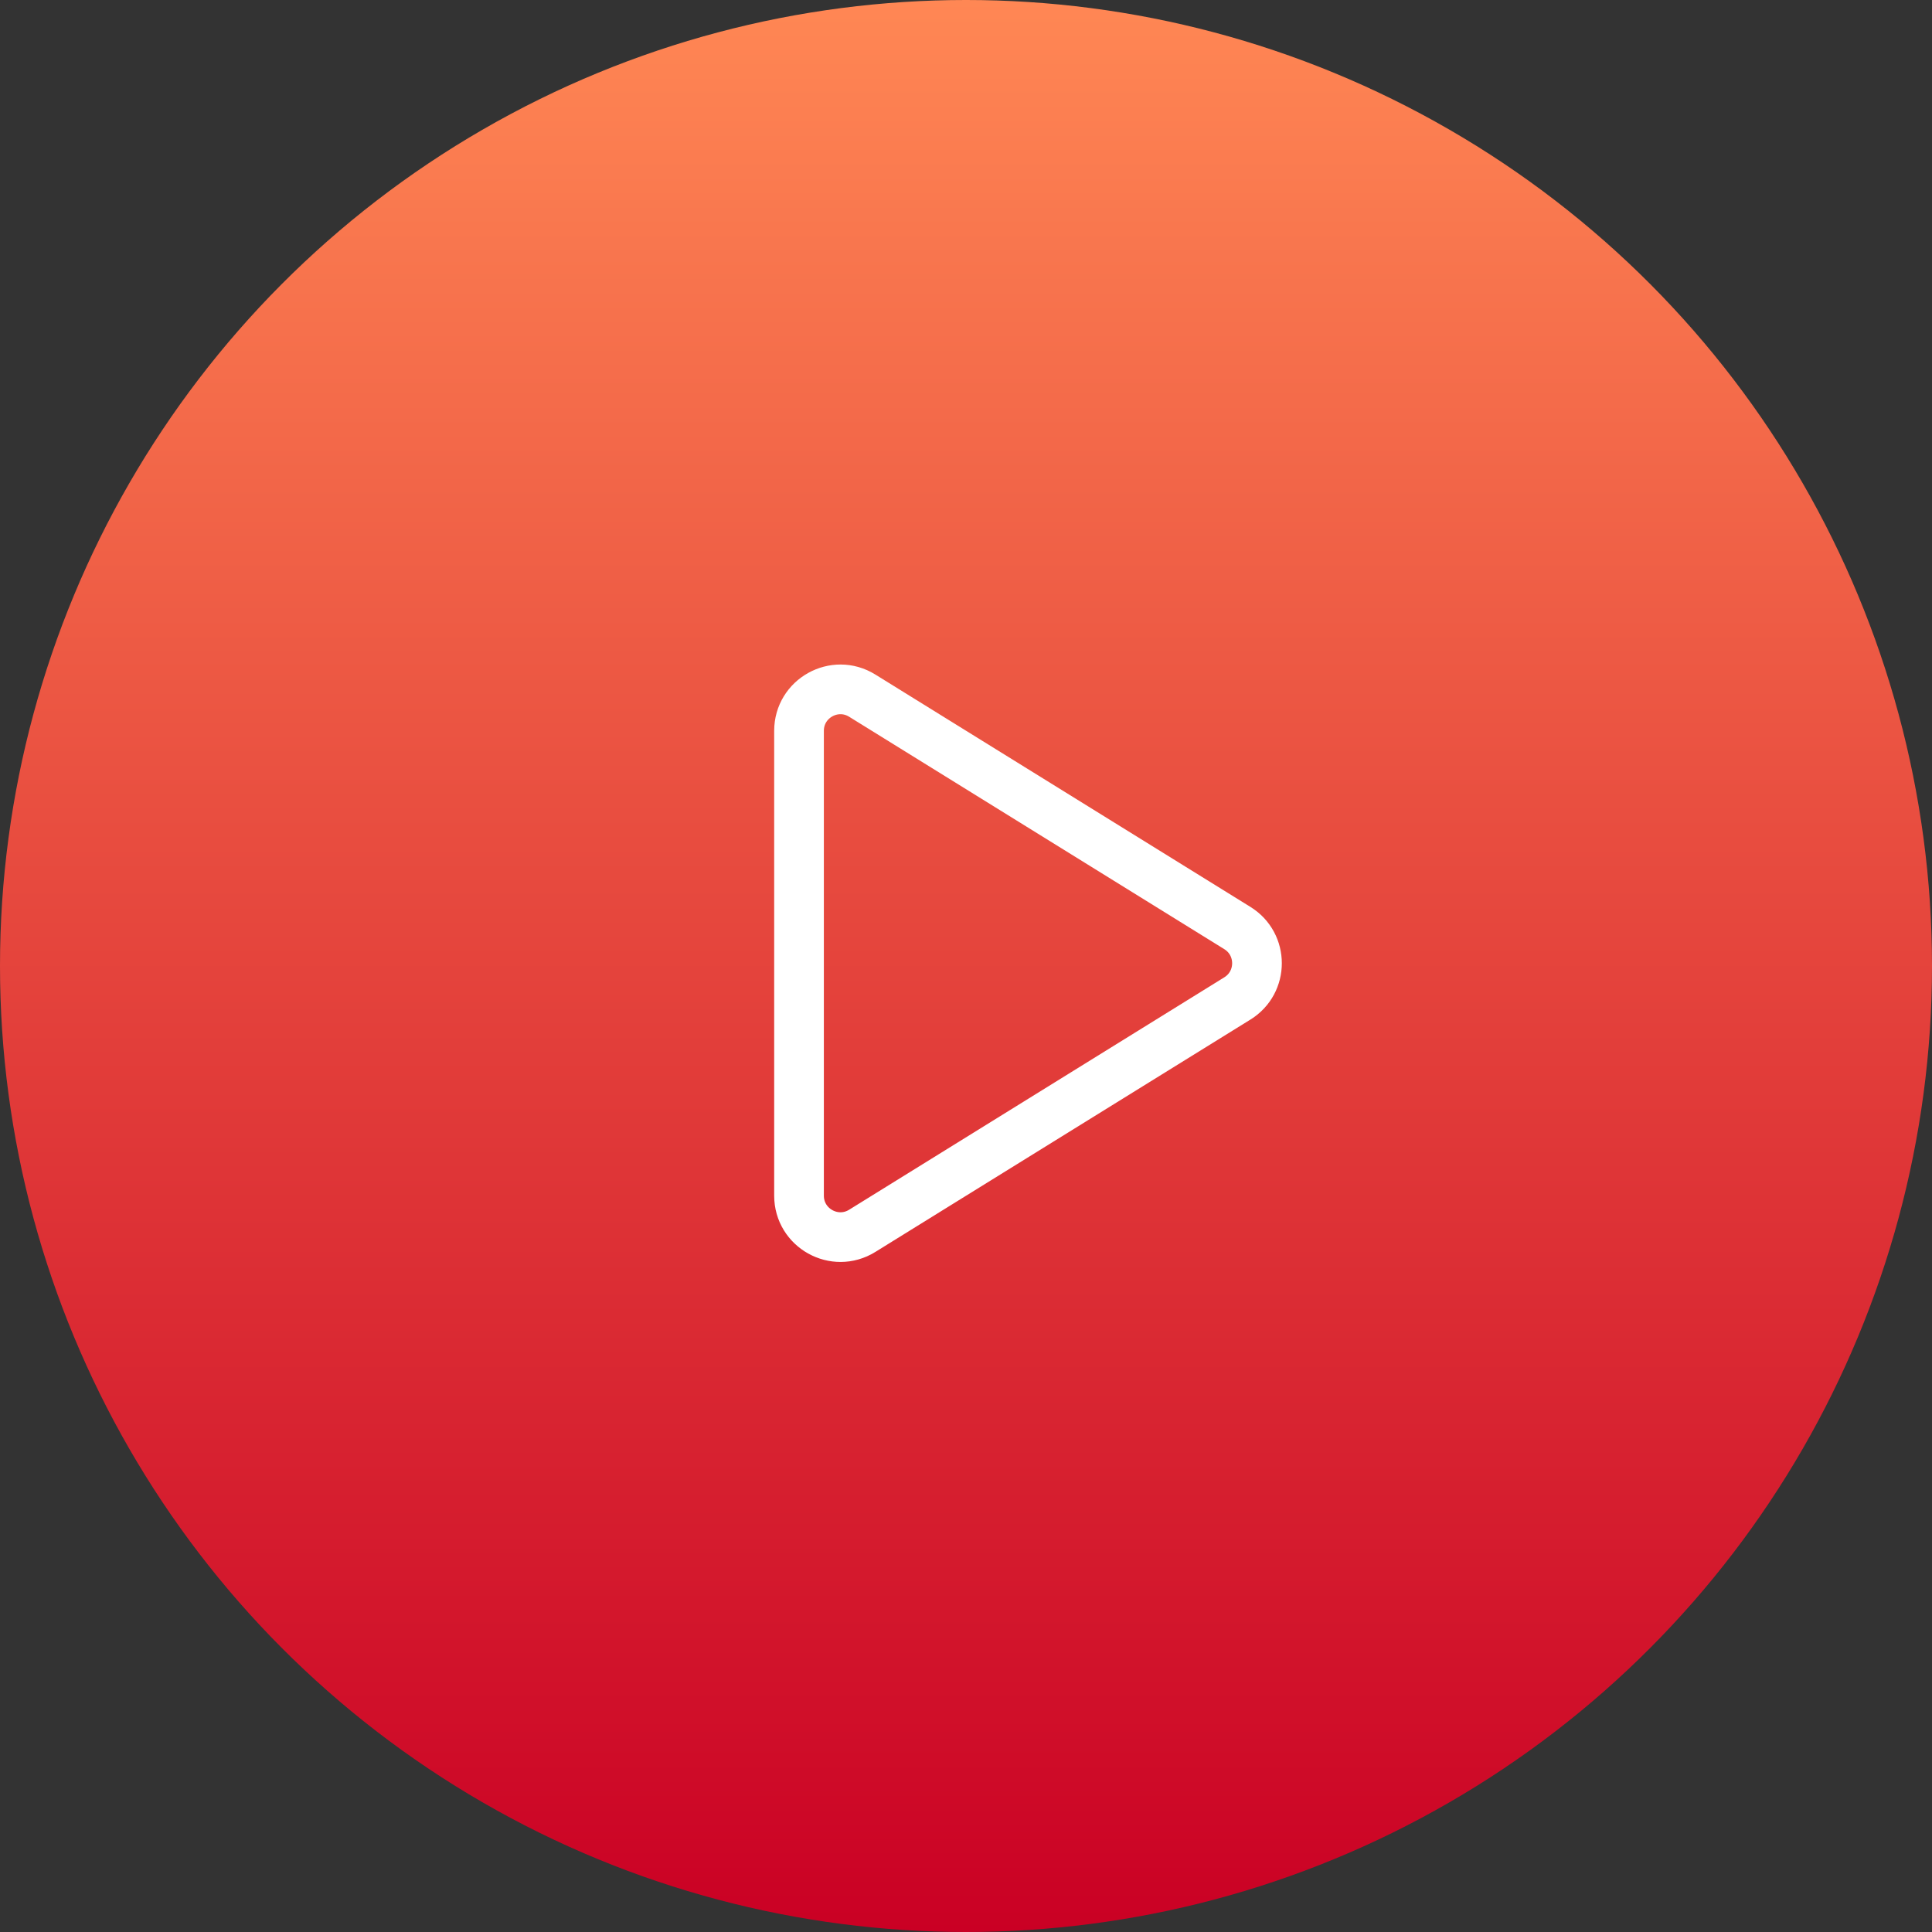 <?xml version="1.0" encoding="UTF-8"?> <svg xmlns="http://www.w3.org/2000/svg" width="350" height="350" viewBox="0 0 350 350" fill="none"><rect x="0" y="0" width="350" height="350" fill="#333333" stroke="none"/> <circle cx="175" cy="175" r="175" fill="url(#paint0_linear)"></circle> <path d="M224.163 180.876L156.2 222.979C151.203 226.074 144.75 222.48 144.75 216.603V132.397C144.75 126.52 151.203 122.926 156.2 126.021L224.163 168.124C228.897 171.057 228.897 177.943 224.163 180.876Z" stroke="white" stroke-width="9"></path> <defs> <linearGradient id="paint0_linear" x1="175" y1="0" x2="175" y2="350" gradientUnits="userSpaceOnUse"> <stop stop-color="#FF8754"></stop> <stop offset="1" stop-color="#CA0024"></stop> </linearGradient> </defs> </svg> 
